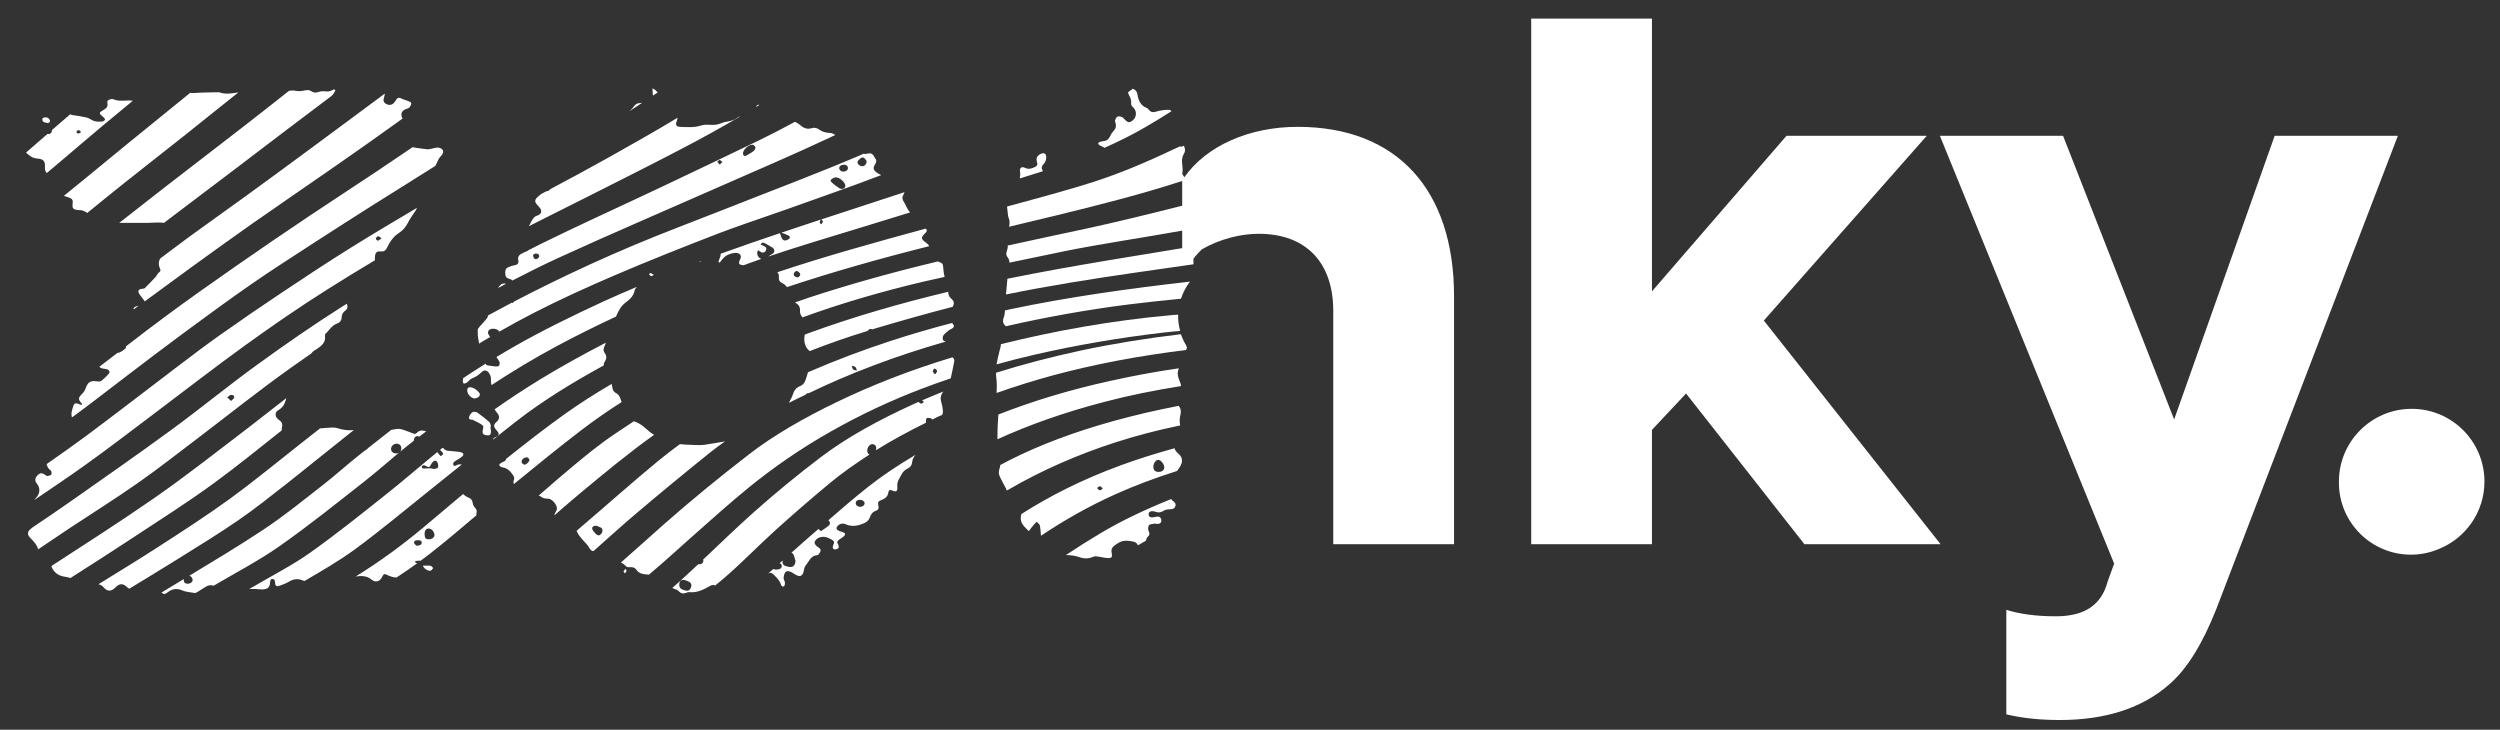 <svg width="764" height="223" viewBox="0 0 764 223" fill="none" xmlns="http://www.w3.org/2000/svg">
<rect x="0" y="0" width="764" height="223" fill="#333333" stroke="none"/>
<path d="M304.545 120.094C310.234 118.079 315.997 116.279 321.821 114.699C334.505 111.29 348.069 108.724 362.409 106.976C362.761 106.584 362.84 106.147 362.49 105.562C361.831 104.481 361.293 103.33 360.886 102.131C350.465 103.369 340.316 104.992 330.503 107.085C321.225 109.073 312.531 111.358 304.377 113.924C304.388 114.276 304.377 114.632 304.423 114.994C304.657 116.704 304.668 118.378 304.545 120.094ZM355.819 101.606C357.423 101.414 359.037 101.291 360.652 101.133C360.194 99.489 359.98 97.815 360.035 96.156C359.465 96.202 358.879 96.237 358.297 96.281C339.544 97.948 322.259 101.123 305.884 105.174V105.281C305.827 105.953 305.613 106.619 305.445 107.267C305.131 108.626 304.762 109.984 304.545 111.349C308.261 110.326 312.029 109.342 315.955 108.443C328.619 105.516 341.807 103.231 355.819 101.606M285.919 114.276C285.814 114.288 285.708 114.295 285.603 114.296C285.41 114.005 285.063 113.7 285.063 113.401C285.053 113.13 285.421 112.851 285.624 112.57C285.884 112.829 286.321 113.032 286.367 113.323C286.412 113.604 286.087 113.96 285.919 114.276M291.591 110.518C291.739 109.903 291.514 109.521 291.067 109.196C278.021 113.155 266.367 117.726 255.822 122.817C245.494 127.795 236.248 133.133 228.793 138.92C219.573 146.036 210.769 153.272 202.479 160.582C198.203 164.359 194.063 168.15 189.745 171.903C190.265 172.127 190.758 172.453 191.252 172.992C191.45 173.215 191.889 173.374 192.19 173.339C193.046 173.262 193.92 173.328 194.415 174.044C195.335 175.404 196.679 175.491 198.07 175.592C198.172 175.607 198.248 175.592 198.34 175.592C202.816 171.836 206.976 168.003 211.273 164.191C217.049 159.1 222.699 153.965 228.871 148.942C236.231 142.966 244.472 137.181 254.106 131.743C263.058 126.68 272.384 122.309 282.003 118.669C284.773 117.615 287.63 116.607 290.538 115.62C290.951 113.935 291.246 112.224 291.592 110.518" fill="white"/>
<path d="M211.111 179.664C210.775 180.392 210.286 180.683 209.452 180.463C208.051 180.101 207.614 179.71 207.579 178.701C207.568 177.586 208.22 177.041 209.295 177.287C209.732 177.402 210.181 177.567 210.577 177.791C211.304 178.219 211.463 178.865 211.111 179.664M281.775 122.359C281.933 122.45 282.081 122.573 282.238 122.652C282.228 122.761 282.228 122.863 282.228 122.977C281.954 123.11 281.642 123.416 281.428 123.344C281.169 123.268 280.946 123.042 280.721 122.82C280.374 122.988 280.003 123.135 279.658 123.278C268.563 128.303 258.77 133.704 250.919 139.647C243.817 145.03 236.929 150.69 230.271 156.612C224.908 161.387 219.951 166.221 214.86 171.031C214.895 171.153 214.96 171.275 214.939 171.413C214.915 172.05 214.397 172.464 213.616 172.451C213.535 172.451 213.469 172.436 213.399 172.421C211.62 174.101 209.823 175.775 207.981 177.444C207.155 178.182 206.315 178.935 205.459 179.664C205.785 179.832 206.112 180.015 206.483 180.111C206.885 180.214 207.253 180.504 207.557 180.794C208.138 181.39 208.78 181.49 209.544 181.211C209.91 181.074 210.338 180.931 210.71 180.962C213.041 181.191 215.017 180.198 216.922 179.092C217.506 178.743 217.955 178.665 218.55 178.924C219.222 178.365 219.951 177.805 220.602 177.255C226.448 172.299 231.304 167.164 236.855 162.14C242.336 157.189 247.92 152.352 253.602 147.633C257.248 144.625 261.317 141.745 265.67 138.93C265.477 138.811 265.316 138.645 265.204 138.447C265.092 138.249 265.031 138.027 265.028 137.799C264.998 136.756 265.768 135.724 266.592 135.724C267.284 135.724 267.757 136.182 267.779 136.837C267.779 137.092 267.747 137.338 267.687 137.596C272.377 134.67 277.524 131.868 283.022 129.165C283.008 129.122 282.976 129.087 282.976 129.052C282.976 128.627 282.93 128.058 283.176 127.83C283.404 127.619 283.995 127.708 284.413 127.809C284.602 127.839 284.749 128.068 284.917 128.212C285.513 127.931 286.058 127.631 286.654 127.34C287.082 127.147 287.53 126.965 287.956 126.779C288.091 126.394 288.181 126.002 288.146 125.579C288.091 124.581 287.855 123.581 287.585 122.606C287.294 121.473 287.585 120.541 288.257 119.655C286.084 120.527 283.924 121.429 281.775 122.359M307.392 99.709C319.895 96.843 332.534 94.602 345.261 92.995C350.419 92.344 355.668 91.816 360.907 91.29C361.512 89.463 362.39 87.701 363.642 86.066C344.746 88.205 326.226 90.821 308.777 94.498C308.211 94.62 307.673 94.742 307.113 94.867C307.082 95.539 307.032 96.202 306.812 96.796C306.364 97.962 306.364 98.812 307.362 99.663C307.383 99.678 307.383 99.698 307.392 99.709M183.782 163.078C183.331 163.698 182.749 163.785 182.165 163.224C181.752 162.833 181.349 162.395 181.08 161.902C180.732 161.194 181.166 160.649 182.211 160.658C182.547 160.791 183.141 160.959 183.659 161.239C184.231 161.575 184.252 162.451 183.782 163.078M210.78 135.924C209.791 135.878 208.772 135.878 207.785 135.731C205.505 137.378 203.279 139.099 201.111 140.891C192.989 147.559 185.453 154.358 177.534 161.072C177.097 161.463 176.635 161.856 176.186 162.238C176.278 162.409 176.378 162.543 176.467 162.752C176.712 163.337 177.142 163.866 177.555 164.365C178.207 165.164 178.935 165.896 179.598 166.666C179.858 166.98 180 167.373 180.249 167.698C180.707 168.269 180.978 168.462 181.401 168.385C185.711 164.573 189.894 160.747 194.358 156.97C201.927 150.551 209.584 144.237 217.327 138.03C218.641 136.976 220.087 135.944 221.514 134.926C221.482 134.926 221.458 134.9 221.422 134.916C219.381 135.252 217.327 135.633 215.275 135.934C214.568 136.035 213.839 136.014 213.121 136.014C212.348 136.003 211.564 135.959 210.78 135.922M260.77 112.927C260.536 112.759 260.466 112.331 260.308 112.032C260.4 111.956 260.492 111.873 260.568 111.788C260.859 111.919 261.241 111.976 261.428 112.189C261.667 112.48 261.745 112.881 261.891 113.233C261.52 113.141 261.062 113.141 260.77 112.927M290.965 98.701C284.631 100.34 278.35 102.177 272.131 104.207C263.568 106.998 255.142 110.191 246.882 113.778V113.891C246.703 114.618 246.433 115.33 246.199 116.046C245.919 116.953 245.372 117.661 244.483 118.007C243.271 118.49 242.629 119.411 242.273 120.608C242.105 121.102 241.913 121.606 241.632 122.032C241.412 122.379 241.289 122.761 241.143 123.118C241.534 122.919 241.902 122.706 242.298 122.502C243.529 121.864 244.876 121.27 246.133 120.654C246.356 120.349 246.647 120.15 246.961 120.14C247.029 120.129 247.074 120.159 247.14 120.17C259.447 114.206 273.307 108.892 289.046 104.386C288.709 104.305 288.384 104.193 288.24 103.98C288.002 103.659 288.048 102.86 288.303 102.498C288.752 101.863 289.449 101.379 290.065 100.874C290.314 100.661 290.636 100.595 290.905 100.427C291.669 99.944 291.704 99.566 291.108 98.89C291.046 98.823 291.021 98.768 290.965 98.701M353.784 144.199C352.832 144.123 352.363 143.451 352.485 142.362C352.629 141.286 353.371 140.446 354.099 140.544C354.884 140.656 355.902 142.081 355.805 142.934C355.703 143.81 354.904 144.311 353.784 144.199ZM336.155 149.828C335.896 149.838 335.622 149.507 335.356 149.324C335.356 149.201 335.378 149.085 335.378 148.972C335.683 148.841 336.019 148.54 336.253 148.616C336.543 148.693 336.747 149.079 336.982 149.334C336.715 149.517 336.446 149.828 336.155 149.828M360.504 142.798C360.748 142.381 360.998 141.937 361.13 141.489C361.447 140.194 360.897 139.256 359.908 138.436C359.349 137.978 359.08 137.495 358.945 136.978C353.28 138.549 347.817 140.254 342.634 142.148C330.601 146.554 320.732 151.621 312.124 157.095C312.117 157.125 312.124 157.171 312.117 157.206C311.71 158.607 312.037 159.763 312.922 160.791C313.385 161.341 313.911 161.815 314.415 162.308C314.866 161.712 315.29 161.117 315.763 160.558C316.083 160.154 316.47 159.809 316.828 159.447C317.164 159.853 317.725 160.211 317.806 160.648C317.98 161.656 318.039 162.699 318.116 163.733C324.914 159.178 332.415 154.827 341.233 150.881C346.92 148.34 353.125 146.026 359.728 143.918C359.988 143.547 360.27 143.18 360.504 142.798M307.464 149.365C307.54 149.548 307.62 149.727 307.698 149.915C313.064 146.772 318.612 143.949 324.312 141.462C334.863 136.834 346.879 132.84 360.652 130.014C360.441 128.922 360.472 127.796 360.744 126.716C360.988 125.663 360.886 124.823 360.194 124.028C353.463 125.313 346.787 126.869 340.182 128.691C328.268 132 317.793 135.959 308.777 140.488C307.719 141.013 306.711 141.572 305.681 142.113C305.635 142.438 305.604 142.75 305.491 143.09C305.274 143.741 305.14 144.602 305.365 145.207C305.945 146.643 306.779 147.979 307.463 149.366M262.875 154.894C262.122 154.883 261.474 154.358 261.516 153.718C261.577 152.939 262.173 152.765 262.788 152.756C263.558 152.71 264.234 153.244 264.225 153.829C264.225 154.399 263.594 154.894 262.875 154.894M253.139 159C253.171 159.03 253.196 159.03 253.231 159.052C253.724 159.458 253.792 160.151 253.364 160.533C252.656 161.194 251.794 161.688 250.873 162.329C250.569 162.059 250.314 161.856 250.103 161.657C248.563 163.011 247.018 164.356 245.467 165.703L241.881 168.896C242.084 169.033 242.315 169.145 242.452 169.403C242.767 170.041 242.9 170.747 243.109 171.434C242.987 172.911 242.238 173.562 240.837 173.18C240.15 172.992 239.254 172.911 239.156 171.934C239.132 171.724 239.156 171.521 239.162 171.318C238.842 171.598 238.525 171.889 238.211 172.179C238.582 172.228 238.883 172.396 238.918 172.957C238.939 173.675 238.249 174.077 237.145 174.077C236.82 174.077 236.54 174.011 236.33 173.863C235.766 174.367 235.206 174.886 234.624 175.385C235.216 174.897 235.766 174.952 236.31 175.502C237.205 176.401 238.189 177.228 238.596 178.504C238.728 178.943 239.086 179.471 239.59 179.157C239.853 179.002 239.896 178.362 239.861 177.959C239.826 177.542 239.457 177.13 239.479 176.734C239.525 176.108 239.612 175.358 239.997 174.895C240.444 174.345 241.215 174.524 241.846 174.86C242.38 175.141 242.875 175.502 243.415 175.77C244.515 176.342 245.233 175.97 245.548 174.784C245.716 174.077 245.817 173.272 246.24 172.764C247.253 171.567 247.757 169.76 249.774 169.649C250.027 169.638 250.294 169.277 250.464 169.022C251.024 168.08 250.839 167.755 249.921 167.159C249.463 166.858 248.916 166.273 248.923 165.826C248.939 165.364 249.463 164.747 249.947 164.478C251.322 163.709 252.694 164.075 253.984 164.804C255.003 165.378 255.069 165.592 254.621 166.624C254.383 167.159 254.418 167.709 254.957 167.877C255.318 167.988 255.899 167.779 256.204 167.5C256.389 167.351 256.337 166.711 256.143 166.43C255.651 165.657 255.923 165.221 256.595 164.804C257.066 164.513 257.549 164.213 257.94 163.831C258.444 163.347 258.333 162.91 257.66 162.665C257.187 162.471 256.641 162.384 256.19 162.135C255.507 161.779 255.486 161.194 256.036 160.655C256.739 159.994 257.615 159.837 258.455 160.217C260.553 161.149 262.515 160.623 264.402 159.728C265.019 159.447 265.609 158.751 265.828 158.109C266.171 157.116 266.679 156.426 267.666 156.093C268.395 155.845 268.619 155.341 268.44 154.591C268.202 153.524 268.338 153.192 269.379 152.797C270.517 152.369 271.298 151.746 271.48 150.497C271.582 149.757 271.984 149.569 272.713 149.916C273.935 150.466 274.351 150.084 274.215 148.725C274.174 148.21 274.215 147.64 274.394 147.147C274.646 146.475 275.063 145.869 275.381 145.218C275.812 144.353 276.375 143.671 277.265 143.248C278.039 142.896 278.614 142.291 278.712 141.415C278.826 140.463 279.159 139.666 279.815 138.983C274.407 142.168 269.449 145.476 265.1 148.942C260.946 152.256 257.009 155.621 253.139 159M360.235 112.55C353.242 113.566 346.29 114.845 339.393 116.384C326.665 119.176 315.326 122.663 305.105 126.675C305.085 127.112 305.05 127.54 305.025 127.977C304.851 130.049 304.827 132.149 304.816 134.244C314.485 129.814 325.398 125.968 337.709 122.761C345.071 120.831 352.878 119.263 360.964 117.975C360.872 117.463 360.722 116.962 360.515 116.484C360.01 115.33 359.699 114.239 360.102 113.008L360.235 112.55M193.727 128.727C191.932 129.927 190.127 131.106 188.341 132.304C183.421 135.577 179.222 139.029 175.052 142.498C171.483 145.456 168.051 148.462 164.613 151.453C164.776 151.521 164.969 151.546 165.102 151.645C165.82 152.241 166.619 152.397 167.525 152.397C168.723 152.397 170.328 154.358 170.195 155.543C170.172 155.747 170.104 155.944 169.996 156.119C169.588 156.837 169.376 157.173 169.466 157.452C172.18 155.085 174.905 152.719 177.734 150.367C184.833 144.479 191.932 138.574 199.885 132.878C198.942 132.359 198.113 131.641 197.314 130.914C196.229 129.927 195.087 129.174 193.727 128.727M245.919 102.264C245.652 103.77 245.76 105.258 246.725 106.602C246.917 106.862 247.198 107.076 247.467 107.288C253.052 105.093 258.942 103.027 265.155 101.123C265.394 100.772 265.736 100.493 266.21 100.517C266.347 100.517 266.413 100.627 266.535 100.671C266.725 100.616 266.917 100.538 267.12 100.483C274.957 98.151 282.92 95.875 291.143 93.764C291.694 92.669 291.626 92.084 290.629 91.189C289.941 90.594 289.767 89.943 289.796 89.158C274.711 92.781 260.501 96.929 247.4 101.704C246.896 101.887 246.433 102.086 245.918 102.264M352.005 156.217C352.407 156.195 352.867 156.287 353.258 156.43C354.079 156.742 354.765 156.609 355.514 156.13C355.998 155.803 356.67 155.656 357.286 155.645C358.061 155.621 358.788 155.645 359.139 154.805C359.528 153.909 358.926 153.447 358.319 152.976C358.14 152.832 358.053 152.659 357.912 152.517C349.952 155.702 342.773 159.122 336.467 162.864C332.833 165.027 329.255 167.282 325.736 169.627C327.126 169.638 328.517 169.785 329.897 170.278C331.322 170.793 332.769 170.768 334.215 170.11C334.597 169.907 335.167 170.041 335.651 170.096C336.592 170.223 337.511 170.499 338.456 170.534C339.755 170.6 340 170.269 339.72 168.998C339.5 168.045 339.79 167.307 340.55 166.736C341.092 166.33 341.639 165.937 342.26 165.657C343.624 165.021 345.074 165.221 346.497 165.557C347.169 165.703 347.495 166.152 347.754 166.644C348.573 166.175 349.368 165.703 350.199 165.241C350.289 164.817 350.422 164.313 350.716 164.075C351.42 163.495 351.374 163.011 351.006 162.238C350.78 161.779 350.838 160.956 351.105 160.542C351.365 160.186 352.103 160.141 352.633 160.043C352.969 159.982 353.315 160.095 353.654 160.105C354.348 160.13 354.887 159.872 354.898 159.087C354.908 158.247 354.372 157.773 353.532 157.88C353.07 157.921 352.621 158.089 352.172 158.124C351.533 158.181 351.053 157.88 351.018 157.214C350.972 156.585 351.42 156.241 352.005 156.217ZM160.214 142C159.899 141.934 159.474 141.552 159.408 141.236C159.282 140.474 160.056 139.76 161.146 139.76C161.268 139.886 161.685 140.116 161.783 140.446C161.951 140.935 160.785 142.111 160.214 142ZM188.289 120.14C187.456 119.701 187.154 119.009 187.078 118.088C187.053 117.844 186.977 117.58 186.909 117.335C181.783 120.332 176.982 123.411 172.54 126.576C166.28 131.057 160.428 135.636 154.673 140.229C154.695 140.703 154.291 140.947 153.228 141.409H153.212C153.038 141.554 152.86 141.696 152.678 141.832C152.545 142.07 152.551 142.294 152.846 142.508C153.06 142.655 153.315 142.798 153.553 142.829C155.035 143.043 155.937 143.964 156.736 145.14C157.083 145.679 157.297 146.107 157.042 146.722C156.96 146.912 156.92 147.117 156.923 147.323C156.927 147.53 156.974 147.733 157.061 147.92C163.86 142.36 170.645 136.802 177.822 131.326C181.754 128.336 185.811 125.512 189.981 122.863C189.872 122.619 189.761 122.383 189.69 122.124C189.466 121.268 189.084 120.566 188.289 120.138M242.946 92.423C242.992 92.455 243.033 92.491 243.092 92.523C244.076 93.076 244.559 93.824 244.48 94.991C244.426 95.764 244.752 96.427 245.244 96.999C256.495 92.872 268.775 89.263 281.832 86.155C284.066 85.629 286.399 85.147 288.664 84.627C288.427 83.726 288.317 82.779 288.259 81.842C288.17 80.673 288.048 80.372 286.903 80.036C286.801 80.001 286.735 79.934 286.636 79.888C272.869 83.183 259.702 86.851 247.232 90.943C245.776 91.426 244.381 91.927 242.946 92.425M131.008 164.804C130.086 164.828 129.764 164.4 129.75 163.169C129.75 162.105 130.198 161.53 130.992 161.52C131.879 161.498 132.789 162.543 132.768 163.53C132.743 164.257 132.004 164.804 131.008 164.804M127.348 166.809C127.145 166.589 126.584 166.275 126.541 165.903C126.462 165.186 127.159 165.072 127.722 165.097C128.222 165.108 128.888 165.132 128.874 165.826C128.874 166.554 128.237 166.687 127.346 166.809M129.043 161.474C122.973 166.53 116.302 171.475 108.709 176.174C110.421 175.929 112.106 175.903 113.645 177.192C114.699 178.081 116.074 177.712 116.679 176.478C117.3 175.253 117.363 175.253 118.599 175.824C119.454 176.23 120.29 176.453 121.135 176.51C123.292 175.107 125.413 173.649 127.495 172.137C127.284 172.045 127.082 171.969 126.888 171.877C126.913 171.732 126.934 171.587 126.945 171.451C127.316 171.41 127.709 171.364 128.08 171.339C128.213 171.329 128.381 171.353 128.528 171.364C129.425 170.692 130.352 170.041 131.209 169.358C136.221 165.433 140.921 161.439 145.631 157.449C145.582 157.34 145.556 157.223 145.554 157.103C145.553 156.984 145.576 156.866 145.621 156.756C145.844 156.049 145.575 155.645 145.137 155.137C144.822 154.781 144.532 154.277 144.48 153.816C144.373 152.876 143.936 152.307 143.085 152.013C142.458 151.789 141.965 151.407 141.517 150.982C137.352 154.48 133.237 157.978 129.043 161.475M132.488 143.324C132.264 143.267 132.005 143.145 131.724 143.134C131.263 143.104 130.807 143.145 130.344 143.145C129.949 143.156 129.547 143.226 129.189 143.134C129.021 143.093 128.829 142.707 128.874 142.539C128.92 142.381 129.246 142.207 129.47 142.194C129.729 142.194 130.054 142.281 130.265 142.453C130.951 142.966 131.353 142.763 131.658 142.035C131.7 141.902 131.791 141.78 131.868 141.664C132.253 141.184 132.719 140.523 133.329 140.894C133.711 141.115 133.935 141.902 133.92 142.436C133.911 143.215 133.156 143.251 132.488 143.322M134.505 137.45C134.586 137.663 134.841 137.831 135.009 138.03C135.181 138.259 135.514 138.59 135.448 138.696C135.291 138.986 134.964 139.2 134.699 139.435C134.516 139.246 134.348 139.043 134.18 138.853C133.99 138.626 133.822 138.371 133.64 138.157C128.573 142.281 123.782 146.464 118.623 150.567C110.873 156.734 103.201 162.923 94.757 168.92C89.539 172.635 82.966 176.019 76.942 179.551C76.683 179.71 76.427 179.856 76.159 180.009C76.841 180 77.538 179.989 78.221 180C78.863 180.01 79.479 180.152 80.119 180.137C81.911 180.067 82.515 179.409 82.549 177.754C82.549 177.444 82.911 176.895 83.079 176.895C83.629 176.884 84.066 177.252 84.057 177.881C84.057 179.002 84.393 179.36 85.478 178.989C86.454 178.656 87.441 178.271 88.327 177.736C89.775 176.884 91.189 176.748 92.702 177.455C92.824 177.51 92.936 177.501 93.06 177.542C98.389 174.442 103.725 171.332 108.237 168.039C116.323 162.128 123.548 156.018 131.105 149.996C134.449 147.329 137.769 144.647 141.098 141.98C140.529 141.832 139.959 141.877 139.328 142.27C139.149 142.381 138.69 142.392 138.655 142.33C138.533 142.07 138.417 141.664 138.533 141.465C138.69 141.16 139.059 140.946 139.352 140.747C139.933 140.365 140.574 140.06 141.1 139.612C141.887 138.94 141.772 138.436 140.764 138.189C139.867 137.989 138.926 137.967 138.004 137.856C137.129 137.764 136.201 137.897 135.559 137.022C135.514 136.945 135.391 136.9 135.258 136.854C135.023 137.068 134.744 137.26 134.505 137.45M243.337 82.831C243.832 82.7 244.697 83.564 244.539 84.047C244.448 84.38 244.055 84.618 243.898 84.8C242.976 84.67 242.472 84.362 242.574 83.651C242.62 83.34 243.011 82.903 243.338 82.833M238.018 84.643C237.931 85.665 238.281 86.231 239.254 86.624C239.748 86.83 240.119 87.281 240.492 87.737C254.198 83.183 268.674 79.069 283.737 75.289C283.817 75.268 283.895 75.254 283.976 75.233C283.764 74.837 283.465 74.496 283.1 74.235C281.349 72.998 281.341 72.607 282.865 71.141C283.334 70.682 283.358 70.265 282.911 69.862C267.386 74.078 251.999 78.373 237.517 83.204C237.883 83.487 238.078 83.942 238.018 84.64M151.263 133.659C150.87 133.842 150.723 134.095 150.667 134.376C153.112 132.437 155.535 130.486 158.026 128.557C165.673 122.628 174.692 117.034 184.497 111.675C184.497 111.323 184.553 110.957 184.711 110.719C185.368 109.721 185.54 108.846 184.776 107.847C184.307 107.231 184.37 106.54 184.711 105.874C184.9 105.496 185.001 105.104 185.148 104.719C178.015 108.423 171.151 112.209 164.787 116.113C160.152 118.964 155.604 121.955 151.151 125.082C151.374 125.498 151.675 125.892 152.016 126.293C152.765 127.147 152.586 128.18 151.889 128.792C150.765 129.77 150.737 130.32 151.7 131.429C152.73 132.615 152.673 133.043 151.263 133.659M213.714 79.955C213.836 79.986 213.973 80.021 214.065 79.986C214.141 79.966 214.198 79.864 214.253 79.752C214.074 79.809 213.895 79.885 213.714 79.955M51.448 180.854C52.757 179.899 54.117 179.754 55.685 180.423C56.852 180.921 58.211 180.994 59.479 181.211C59.723 181.252 60.038 181.084 60.284 180.938C61.108 180.457 61.916 179.951 62.708 179.419C63.608 178.808 64.448 178.697 65.275 179.002C72.065 175.03 79.355 171.161 85.31 166.991C94.597 160.466 102.943 153.727 111.466 147.045C115.153 144.143 118.509 141.17 122.031 138.244C121.774 138.452 121.455 138.566 121.124 138.569C120.168 138.569 119.528 138.051 119.509 137.236C119.485 136.36 120.258 135.607 121.19 135.598C122.076 135.583 122.662 136.168 122.648 137.065C122.648 137.485 122.48 137.786 122.29 138.042C123.649 136.901 125.033 135.792 126.443 134.715C126.451 134.369 126.541 133.995 126.801 133.631C126.958 133.41 127.449 133.203 127.677 133.277C127.82 133.326 127.961 133.399 128.1 133.455C128.818 132.909 129.536 132.36 130.257 131.816C130.097 131.786 129.949 131.732 129.781 131.694C128.856 131.432 128.029 131.572 127.327 132.325C127.169 132.493 126.812 132.65 126.608 132.588C125.621 132.255 124.679 131.832 123.705 131.505C123.03 131.291 122.322 131.012 121.639 131.054C120.932 131.103 120.238 131.236 119.541 131.393C117.142 133.266 114.751 135.136 112.372 137.013C112.366 137.019 112.372 137.019 112.372 137.033C112.271 137.292 111.935 137.491 111.602 137.613C111.082 138.03 110.558 138.438 110.033 138.85C106.17 141.864 102.821 144.993 98.939 148.007C92.892 152.708 87.105 157.484 80.282 161.999C73.15 166.722 65.511 171.329 57.885 175.929C58.444 176.128 58.883 176.67 58.872 177.252C58.848 177.9 58.165 178.41 57.279 178.393C56.56 178.382 56.148 177.973 56.148 177.263C56.158 177.147 56.189 177.049 56.21 176.937C54.606 177.91 52.982 178.886 51.377 179.856C50.716 180.276 50.022 180.679 49.336 181.095C50.17 181.736 50.349 181.648 51.448 180.851M276.407 58.73C267.88 61.535 259.324 64.304 250.832 67.108C250.923 67.098 251.011 67.098 251.111 67.098C251.228 67.307 251.518 67.556 251.472 67.734C251.38 68.035 251.122 68.304 250.934 68.585C250.791 68.374 250.528 68.158 250.517 67.948C250.517 67.667 250.71 67.388 250.818 67.108C248.766 67.78 246.695 68.437 244.665 69.138C242.71 69.786 240.761 70.447 238.799 71.109C239.569 71.379 240.231 71.602 240.816 71.907C241.604 72.295 241.555 72.81 240.791 73.206C239.829 73.731 239.248 73.563 238.809 72.555C238.652 72.173 238.53 71.761 238.346 71.252C232.236 73.317 226.168 75.394 220.246 77.533C220.246 77.904 220.211 78.275 220.053 78.611C219.818 79.059 219.709 79.563 219.538 80.056C219.674 80.123 219.818 80.189 219.966 80.256C220.157 80.001 220.322 79.722 220.536 79.497C220.953 79.039 221.325 78.519 221.838 78.205C222.409 77.838 223.082 77.603 223.757 77.421C224.248 77.287 224.787 77.243 225.281 77.33C226.324 77.522 226.65 78.216 226.213 79.205C226.153 79.34 226.09 79.462 226.02 79.598C225.653 80.438 225.863 80.942 226.773 80.972C226.931 80.985 227.053 81.044 227.21 81.064C228.826 80.484 230.439 79.888 232.079 79.318C232.262 79.248 232.461 79.196 232.65 79.126C232.479 79.059 232.316 78.971 232.166 78.866C231.402 78.261 231.192 77.33 231.64 76.454C232.312 76.861 232.989 77.568 233.784 76.951C234.096 76.728 234.288 75.874 234.109 75.66C233.749 75.248 233.101 75.08 232.447 74.739C232.558 74.606 232.707 74.25 232.943 74.179C233.199 74.092 233.559 74.214 233.814 74.362C234.4 74.652 234.936 75.034 235.495 75.335C236.082 75.614 236.621 75.93 236.635 76.636C236.635 77.33 236.091 77.592 235.556 77.873C235.292 78.023 235.043 78.198 234.814 78.397C244.339 75.167 254.445 72.208 264.339 69.16C268.913 67.734 273.51 66.334 278.11 64.93C277.911 64.629 277.703 64.335 277.483 64.049C276.988 63.316 276.708 62.43 276.215 61.692C275.689 60.895 275.608 60.247 276.148 59.392C276.259 59.224 276.337 58.964 276.407 58.73M335.998 44.367C336.41 44.623 336.869 44.791 337.307 45.025C337.384 45.071 337.465 45.117 337.532 45.173C342.032 43.166 346.291 41.039 350.127 38.795C352.79 37.246 355.42 35.642 358.015 33.984C357.831 33.69 357.5 33.536 356.991 33.557C355.781 33.593 354.526 33.725 353.382 34.097C352.485 34.387 351.843 34.367 351.227 33.704C350.994 33.47 350.78 33.131 350.499 33.008C348.489 32.27 347.877 30.655 347.586 28.737C347.47 27.953 346.945 27.39 346.202 27.124C345.719 27.48 345.239 27.827 344.732 28.187V28.212C344.801 28.59 344.96 28.983 345.148 29.319C345.56 30.037 345.779 30.755 345.667 31.604C345.632 31.945 345.876 32.449 346.156 32.682C347.455 33.725 347.481 35.731 346.156 36.799C345.239 37.527 344.801 37.538 343.94 36.764C343.58 36.463 343.345 36 342.949 35.812C342.521 35.609 341.916 35.465 341.528 35.623C341.176 35.755 340.943 36.316 340.774 36.73C340.687 36.958 340.81 37.283 340.886 37.538C341.211 38.561 340.978 39.375 340.214 40.139C339.832 40.541 339.496 41.06 339.272 41.575C338.875 42.461 338.284 43.03 337.286 43.125C336.884 43.166 336.491 43.247 336.106 43.38C335.5 43.615 335.437 44.006 335.998 44.367M318.725 52.317C318.68 52.241 318.625 52.149 318.579 52.062C318.243 51.375 318.262 50.785 318.848 50.221C319.5 49.583 319.78 48.775 319.723 47.875C319.657 46.948 319.026 46.588 318.186 46.973C316.928 47.518 316.516 48.306 316.928 49.626C317.167 50.379 316.909 50.739 316.302 51.019C315.324 51.488 314.397 51.859 313.252 51.298C312.239 50.785 311.522 51.309 311.715 52.395C311.837 53.148 311.784 53.844 311.639 54.536C313.984 53.799 316.378 53.07 318.725 52.317M142.683 116.908C143.218 116.52 143.624 115.864 144.209 115.655C145.351 115.23 146.269 114.601 147.143 113.75C148.02 112.907 148.874 113.084 149.522 114.128C149.791 114.555 150.019 115.09 150.019 115.574C149.994 116.292 150.03 116.999 150.205 117.685C156.533 113.546 163.193 109.475 170.467 105.608C176.313 102.492 182.244 99.538 188.254 96.751C188.254 96.737 188.269 96.726 188.269 96.715C188.962 95.092 189.701 93.544 191.225 92.423C192.439 91.534 193.591 90.507 193.92 88.843C194.009 88.42 194.288 88.038 194.603 87.667C191.182 89.123 187.75 90.594 184.475 92.097C174.747 96.593 165.305 101.215 156.793 106.103C155.066 107.085 153.396 108.096 151.71 109.106C152.047 109.588 152.404 110.071 152.643 110.607C152.78 110.922 152.699 111.493 152.474 111.772C152.317 112 151.767 112.011 151.405 111.989C150.636 111.93 149.883 111.74 149.108 111.675C148.635 111.629 148.466 111.439 148.447 111.114C146.093 112.585 143.779 114.073 141.526 115.574C141.48 115.854 141.439 116.159 141.424 116.46C141.415 116.72 141.615 116.999 141.719 117.279C142.041 117.167 142.423 117.1 142.681 116.908M254.743 54.359C254.968 54.225 255.294 54.246 255.462 54.211C256.663 54.211 258.343 55.738 258.354 56.823C258.369 57.118 258.029 57.556 257.738 57.652C257.356 57.777 256.941 57.746 256.582 57.565C255.844 57.127 255.161 56.592 254.488 56.032C254.207 55.793 253.77 55.356 253.836 55.146C253.949 54.817 254.383 54.561 254.743 54.359ZM257.83 50.336C258.481 50.354 259.062 50.512 259.118 51.309C259.167 51.94 258.547 52.439 257.763 52.45C257.029 52.45 256.459 51.956 256.459 51.355C256.47 50.785 257.031 50.336 257.828 50.336M263.786 48.136C264.269 48.312 264.616 48.919 264.83 49.157C264.84 50.231 264.258 50.785 263.481 50.791C262.778 50.802 262.035 50.165 262.044 49.574C262.07 49.065 263.247 47.946 263.786 48.138M146.395 105.003C147.541 104.316 148.65 103.659 149.802 102.975C149.715 102.828 149.623 102.671 149.49 102.503C148.706 101.547 149.292 100.528 150.509 100.462C150.881 100.441 151.263 100.497 151.623 100.609C152.149 100.787 152.464 101.047 152.54 101.372C156.059 99.356 159.622 97.419 163.228 95.564C171.081 91.55 179.517 87.692 188.208 83.981C198.382 79.619 208.972 75.428 219.682 71.289C220.97 70.794 222.284 70.314 223.607 69.842C223.627 69.82 223.651 69.8 223.678 69.786C223.688 69.786 223.688 69.796 223.698 69.807C229.316 67.767 235.196 65.836 240.848 63.811C250.37 60.389 260.07 57.05 269.314 53.508C268.932 53.305 268.538 53.168 268.181 52.913C266.871 51.981 266.625 51.422 267.498 50.073C267.855 49.514 267.915 49.013 267.528 48.469C267.308 48.159 267.137 47.833 266.928 47.518C266.556 46.938 266.041 46.745 265.365 46.902C264.601 47.081 264.258 47.13 263.989 46.948C263.505 47.157 263.042 47.361 262.561 47.578C249.463 53.157 235.451 58.395 221.824 63.797C212.212 67.588 202.318 71.277 193.031 75.211C184.592 78.783 176.255 82.589 168.029 86.627C164.333 88.441 160.658 90.298 157.006 92.2C156.915 92.333 156.838 92.48 156.75 92.613C156.631 92.582 156.514 92.545 156.4 92.501C153.92 93.804 151.529 95.116 149.119 96.415C149.098 96.685 149.039 96.94 148.916 97.122C148.233 98.075 147.357 98.893 146.593 99.801C146.329 100.112 145.977 100.528 145.977 100.9C145.977 101.954 146.023 103.039 146.259 104.061C146.329 104.386 146.373 104.702 146.396 105.002M35.22 179.561C36.508 178.249 37.577 178.179 38.855 179.47C39.069 179.684 39.314 179.775 39.548 179.897C44.51 176.895 49.454 173.864 54.38 170.803C60.623 166.915 66.951 163.032 72.762 159.032C77.987 155.432 82.64 151.711 87.365 148.007C93.41 143.267 99.23 138.458 105.253 133.715C106.216 132.962 107.186 132.192 108.135 131.429C106.433 131.618 104.727 131.383 102.998 130.822C102.046 130.518 100.904 130.731 99.85 130.756C99.23 130.767 98.606 130.889 97.965 130.914H97.807C96.001 132.325 94.218 133.749 92.401 135.16C85.109 140.877 78.145 146.667 70.439 152.293C63.608 157.284 56.126 162.114 48.647 166.947C42.619 170.86 36.316 174.683 30.092 178.54C30.677 178.688 31.214 178.952 31.721 179.537C32.827 180.835 34.018 180.774 35.22 179.563M163.656 77.476C164.237 77.43 164.822 77.712 164.787 78.352C164.776 78.652 164.272 79.115 163.936 79.178C163.274 79.3 162.995 78.785 162.868 77.925C163.071 77.812 163.351 77.498 163.656 77.476ZM219.917 48.899C220.14 48.873 220.389 49.222 220.781 49.514C220.389 49.881 220.176 50.098 219.937 50.309C219.682 50.027 219.457 49.748 219.208 49.468C219.447 49.265 219.658 48.919 219.916 48.897M229.999 44.22C230.17 44.342 230.74 44.556 230.832 44.914C230.933 45.253 230.664 45.87 230.349 46.114C229.655 46.688 228.847 47.101 228.062 47.55C227.554 47.84 227.084 47.55 227.053 46.954C227.007 45.859 228.566 44.231 229.999 44.22M155.391 85.142C155.839 85.258 156.354 85.391 156.568 85.738C161.213 83.329 165.942 80.963 170.933 78.677C186.63 71.487 202.949 64.528 218.973 57.449C230.558 52.338 242.393 47.315 253.567 42.057C254.152 41.802 254.687 41.508 255.258 41.239C254.743 40.903 254.117 40.622 253.532 40.612C252.366 40.567 251.322 40.307 250.369 39.605C249.683 39.11 248.932 38.896 248.08 39.166C246.567 39.67 245.424 39.044 244.301 38.042C243.919 37.709 243.436 37.457 242.946 37.226C239.343 39.188 235.697 41.067 232.008 42.862C221.979 47.708 211.93 52.512 201.861 57.275C189.62 63.068 177.037 68.743 165.093 74.631C163.876 75.233 162.71 75.85 161.513 76.454C161.288 76.661 161.02 76.814 160.729 76.902C160.545 76.978 160.371 77.05 160.189 77.116C159.829 77.308 159.486 77.476 159.124 77.666C158.463 78.118 158.172 78.652 158.395 79.676C158.574 80.449 158.181 80.898 157.352 81.031C156.615 81.16 155.899 81.389 155.223 81.712C154.277 82.164 154.383 83.091 154.435 83.936C154.481 84.531 154.786 84.954 155.391 85.142M19.415 176.177C20.133 176.29 20.862 176.412 21.534 176.65C21.818 176.467 22.098 176.29 22.364 176.106C28.398 172.263 34.446 168.405 40.333 164.506C48.78 158.932 57.528 153.405 65.343 147.674C72.604 142.374 79.263 136.936 86.097 131.529C86.118 131.264 86.083 130.97 86.142 130.714C86.387 129.759 86.24 128.995 85.378 128.435C85.136 128.275 84.918 128.084 84.728 127.865C83.996 127.08 84.055 125.904 84.977 125.397C86.205 124.714 86.912 123.706 87.284 122.408C87.351 122.169 87.43 121.924 87.483 121.675C83.481 124.739 79.682 127.83 75.654 130.889C66.185 138.065 57.08 145.323 46.961 152.331C36.912 159.304 26.254 166.131 15.683 172.995C16.194 174.629 17.664 175.886 19.415 176.177M152.158 88.038C152.979 87.615 153.808 87.188 154.627 86.749C153.396 86.321 152.789 87.177 152.16 88.038M208.479 45.386C214.511 42.241 220.465 38.948 226.335 35.511C225.841 35.638 225.382 35.871 224.987 36.194C224.504 36.56 223.876 36.764 223.291 36.933C222.374 37.193 221.39 37.237 220.533 37.605C219.604 38.001 218.693 38.201 217.685 38.164C216.565 38.134 215.362 38.001 214.345 38.321C212.247 39.033 210.159 38.85 208.051 38.78C206.569 38.738 206.324 38.189 206.874 36.844C207.007 36.495 207.042 36.229 207.029 36.001C200.357 40.052 193.325 43.987 186.314 47.943C180.371 51.285 174.222 54.582 168.075 57.855C168.02 57.987 167.93 58.103 167.816 58.189C167.702 58.276 167.567 58.331 167.424 58.349C167.221 58.384 167.021 58.441 166.828 58.517C166.339 58.773 165.831 59.053 165.331 59.322C164.92 59.638 164.532 59.998 164.15 60.356C163.432 61.028 163.386 61.654 164.017 62.418C164.338 62.812 164.746 63.181 165.036 63.594C165.684 64.538 165.484 65.291 164.44 65.781C164.104 65.949 163.691 66.009 163.432 66.254C163.06 66.58 162.756 67.003 162.51 67.44C162.196 67.979 161.951 68.575 161.635 69.12C168.793 65.512 176.015 61.926 183.163 58.3C191.651 54.008 200.189 49.737 208.479 45.386M70.526 120.699C71.041 120.587 71.637 120.847 71.57 121.497C71.539 121.809 71.056 122.078 70.618 122.536C70.114 122.078 69.788 121.766 69.438 121.436C69.799 121.183 70.124 120.776 70.526 120.699M9.298 161.737C8.401 162.455 8.3 163.249 9.029 164.135C9.276 164.446 9.593 164.726 9.872 165.021C10.678 165.871 11.354 166.768 11.675 167.871C14.736 165.793 17.787 163.731 20.872 161.677C27.962 156.979 35.343 152.362 42.139 147.598C48.587 143.078 54.478 138.422 60.556 133.83C69.981 126.675 78.975 119.446 88.867 112.412C90.939 110.937 93.022 109.476 95.115 108.029C95.373 107.634 95.723 107.306 96.134 107.074C96.75 106.717 97.356 106.315 97.916 105.857C98.872 105.058 99.499 104.096 99.321 102.758C99.289 102.527 99.311 102.153 99.479 102.02C100.613 100.977 101.341 99.478 102.911 98.915C103.831 98.59 104.381 97.998 104.402 96.996C104.437 96.1 104.815 95.403 105.568 94.889C106.083 94.528 106.275 94.013 106.129 93.373C106.083 93.129 106.061 92.97 106.031 92.802C105.646 93.04 105.252 93.276 104.874 93.509C95.679 99.332 87.073 105.313 78.75 111.349C69.631 117.951 61.387 124.757 52.348 131.374C42.141 138.853 31.539 146.229 21.005 153.629C17.338 156.198 13.581 158.731 9.802 161.275C9.634 161.433 9.533 161.555 9.298 161.737M231.046 32.63C231.024 32.641 231.024 32.676 231.015 32.701C231.36 32.484 231.707 32.27 232.043 32.07C231.64 31.902 231.279 32.091 231.046 32.63ZM195.423 31.506C194.67 31.563 194.125 31.899 193.708 32.525C193.437 32.907 193.157 33.278 192.811 33.568C192.627 33.706 192.496 33.828 192.407 33.961C193.697 33.121 194.95 32.27 196.221 31.43C195.948 31.45 195.679 31.482 195.423 31.506M115.514 72.195C115.738 72.149 116.074 72.5 116.603 72.81C116.064 73.192 115.784 73.517 115.468 73.552C115.294 73.574 114.831 73.116 114.863 72.922C114.909 72.642 115.248 72.249 115.514 72.195ZM10.474 152.817C15.654 149.319 20.826 145.823 25.806 142.281C33.098 137.078 39.971 131.765 46.984 126.497C56.281 119.509 65.31 112.469 74.898 105.548C83.064 99.663 91.48 93.824 100.498 88.16C105.074 85.255 109.816 82.41 114.565 79.549C114.572 79.213 114.54 78.888 114.572 78.552C114.73 77.029 115.09 76.749 116.571 76.836C117.422 76.891 117.882 76.511 118.238 75.761C119.103 73.965 120.168 72.292 121.93 71.176C123.096 70.433 123.95 69.425 124.613 68.171C125.239 66.936 126.013 65.77 126.822 64.651C127.091 64.266 127.291 63.908 127.424 63.516C120.788 67.461 114.093 71.406 107.677 75.411C100.159 80.088 92.977 84.841 85.817 89.621C79.624 93.748 73.488 97.959 67.411 102.254C62.743 105.548 58.347 108.913 53.914 112.266C44.727 119.229 35.72 126.226 26.411 133.154C22.475 136.07 18.371 138.948 14.242 141.832C14.446 142.592 14.757 143.267 15.489 143.771C15.744 143.939 15.847 144.692 15.688 144.993C15.52 145.284 14.936 145.421 14.522 145.467C14.253 145.487 13.938 145.238 13.692 145.061C12.772 144.413 12.19 144.489 11.361 145.375C10.667 146.104 10.618 146.999 11.214 147.706C12.277 148.989 12.299 150.532 11.28 151.819C11.011 152.16 10.745 152.491 10.474 152.817M200.998 28.247C200.805 28.076 200.631 27.932 200.473 27.718C200.27 27.439 199.878 27.301 199.384 26.991C199.439 27.856 199.496 28.549 199.528 29.221C200.001 28.885 200.515 28.572 200.998 28.247ZM94.193 66.228C86.766 71.222 79.398 76.219 72.177 81.264C64.906 86.334 57.691 91.409 50.74 96.558C46.576 99.628 42.529 102.738 38.504 105.839C38.626 106.312 38.322 106.602 37.349 107.244C37.224 107.32 37.11 107.4 36.977 107.477C36.495 107.771 36.2 107.873 35.98 107.783C34.106 109.203 32.247 110.648 30.369 112.076C30.583 112.333 30.888 112.545 31.336 112.613C31.798 112.704 32.264 112.724 32.702 112.848C33.388 113.084 33.703 113.723 33.286 114.17C32.58 114.98 31.816 115.731 30.976 116.393C30.685 116.617 30.135 116.617 29.723 116.55C27.599 116.246 26.85 116.729 26.11 118.805C25.902 119.369 25.573 119.88 25.145 120.303C23.866 121.574 23.806 121.998 24.955 123.3C24.998 123.353 25.032 123.457 25.077 123.535C25.034 123.603 25.003 123.679 24.986 123.758C24.671 123.657 24.326 123.601 24.023 123.457C23.358 123.107 22.709 123.188 22.483 123.85C22.116 125.05 21.58 126.258 21.994 127.55C22.297 127.337 22.623 127.112 22.92 126.885C28.195 123.031 33.15 119.086 38.301 115.203C44.269 110.648 50.212 106.123 56.327 101.614C63.065 96.657 69.81 91.689 76.841 86.816C83.03 82.521 89.612 78.327 96.099 74.102C101.959 70.313 107.836 66.552 113.732 62.819C120.136 58.772 126.674 54.75 133.049 50.69C133.381 49.994 133.706 49.276 134.068 48.583C134.236 48.231 134.527 47.932 134.806 47.637C135.85 46.496 135.581 45.445 134.068 45.132C133.549 45.014 132.953 45.242 132.418 45.32C131.798 45.421 131.185 45.667 130.58 45.621C129.281 45.523 127.956 45.254 126.653 45.096C126.439 45.071 126.283 45.014 126.115 44.963C122.524 47.391 118.903 49.835 115.28 52.273C108.324 56.934 101.146 61.556 94.193 66.228M41.372 93.722C41.117 93.824 40.791 94.206 40.791 94.463C40.791 94.496 40.827 94.539 40.837 94.574C41.326 94.195 41.846 93.835 42.335 93.468C42.014 93.544 41.688 93.601 41.372 93.723M75.654 59.535C69.677 63.889 63.519 68.193 57.587 72.544C54.717 74.656 51.862 76.789 49.024 78.944C48.444 79.784 48.352 80.806 48.861 81.993C49.105 82.543 49.165 82.857 48.58 83.27C48.121 83.595 47.904 84.258 47.501 84.695C46.441 85.839 45.356 86.961 44.248 88.06C44.069 88.228 43.687 88.217 43.407 88.263C42.266 88.406 41.995 88.903 42.619 89.9C43.016 90.537 43.529 91.087 43.968 91.702C44.09 91.861 44.15 91.987 44.206 92.119C49.157 88.475 54.118 84.845 59.089 81.229C65.047 76.926 71 72.607 77.115 68.326C85.557 62.418 94.183 56.533 102.686 50.623C108.984 46.249 115.247 41.824 121.474 37.35C121.989 36.977 122.483 36.606 123.008 36.229C122.966 36.134 122.911 36.072 122.876 35.969C122.371 34.688 122.773 33.872 124.031 33.354C124.413 33.202 124.874 33.11 125.12 32.829C125.421 32.473 125.725 31.92 125.666 31.515C125.624 31.225 124.983 30.981 124.57 30.813C123.954 30.544 123.256 30.439 122.686 30.116C122.011 29.745 121.545 29.791 121.124 30.407C120.889 30.778 120.655 31.16 120.364 31.471C119.734 32.146 118.816 32.235 117.975 31.744C117.188 31.282 117.065 30.61 117.346 29.791C117.468 29.44 117.584 29.062 117.584 28.691C117.584 28.671 117.56 28.661 117.56 28.636C110.697 33.734 103.828 38.824 96.953 43.906C89.878 49.132 82.798 54.348 75.653 59.535M36.438 68.112C39.402 68.112 42.339 68.112 45.288 68.103C46.78 68.103 48.321 67.9 49.788 68.057C49.91 68.067 49.987 68.112 50.089 68.136C51.714 66.901 53.332 65.659 54.958 64.434C60.879 59.928 66.85 55.444 72.782 50.948C77.625 47.269 82.439 43.58 87.294 39.901C91.981 36.362 96.684 32.804 101.393 29.262C101.565 29.083 101.729 28.896 101.884 28.702C102.147 28.355 102.304 27.938 102.504 27.556C102.428 27.491 102.347 27.434 102.269 27.355C102.09 27.379 101.841 27.344 101.699 27.46C100.935 27.995 100.116 28.01 99.208 27.908C98.612 27.827 97.931 27.908 97.335 28.106C96.56 28.377 95.879 28.377 95.188 27.908C94.54 27.434 93.836 27.48 93.049 27.648C92.198 27.827 91.241 27.949 90.412 27.761C89.712 27.616 88.989 27.623 88.292 27.781C83.863 31.273 79.43 34.782 74.947 38.256C66.769 44.613 58.469 50.924 50.292 57.281C45.647 60.884 41.06 64.503 36.438 68.112M26.615 54.078C24.262 56.007 21.881 57.936 19.517 59.861C19.965 59.983 20.434 60.131 20.883 60.299C22.154 60.736 22.364 61.087 22.174 62.431C22.049 63.409 22.328 63.901 23.152 64.069C23.499 64.136 23.846 64.217 24.185 64.206C25.158 64.157 25.922 64.559 26.66 65.077C30.349 62.083 34.009 59.091 37.754 56.109C43.765 51.32 49.91 46.545 55.948 41.757C61.61 37.258 67.162 32.742 72.849 28.247C70.908 28.503 68.983 28.94 67.018 28.212C66.88 28.17 66.738 28.187 66.59 28.187C64.161 28.257 61.723 28.248 59.289 28.425C58.865 28.45 58.495 28.425 58.133 28.355C57.587 28.804 57.037 29.241 56.495 29.693C50.517 34.549 44.527 39.404 38.56 44.266C34.568 47.542 30.621 50.816 26.615 54.078M23.554 39.928C24.028 39.695 24.475 39.746 24.746 40.356C24.343 40.735 23.915 41.017 23.442 40.559C23.331 40.478 23.442 39.985 23.554 39.928M13.729 51.501C13.717 51.891 13.897 52.363 14.134 52.688C14.186 52.764 14.186 52.853 14.236 52.932C15.983 51.457 17.744 49.986 19.482 48.506C23.499 45.106 27.446 41.7 31.507 38.315C34.527 35.812 37.577 33.302 40.591 30.793C38.631 30.466 36.579 31.205 34.66 30.335C34.424 30.222 34.064 30.263 33.808 30.319C33.133 30.457 32.653 30.782 32.821 31.576C33.02 32.498 32.592 33.032 31.83 33.481C30.082 34.514 30.103 34.535 31.645 35.836C31.865 36.015 32.144 36.417 32.082 36.589C31.966 36.834 31.585 37.083 31.304 37.115C30.047 37.294 28.826 37.206 27.715 36.467C27.279 36.178 26.791 35.976 26.278 35.871C24.951 35.591 23.612 35.363 22.266 35.189C21.96 35.143 21.705 35.031 21.442 34.94C19.593 36.544 17.744 38.123 15.902 39.716C15.85 40.648 15.342 41.074 14.502 40.947C12.317 42.83 10.127 44.729 7.953 46.621C8.875 47.472 9.802 48.306 11.208 48.428C13.483 48.639 13.844 49.192 13.729 51.501M129.232 172.868C129.501 173.785 130.972 174.675 131.7 174.361C131.99 174.223 132.158 173.832 132.383 173.572C132.114 173.339 131.857 172.943 131.532 172.9C130.813 172.8 130.049 172.87 129.232 172.87M149.46 128.895C148.338 127.9 147.126 127.001 145.925 126.115C145.631 125.904 145.161 125.825 144.79 125.844C144.164 125.869 143.299 127.001 143.345 127.697C143.39 128.47 144.087 128.109 144.478 128.302C145.446 128.795 146.465 129.244 147.34 129.86C148.059 130.375 147.473 131.204 147.473 131.897C147.463 132.686 147.855 132.941 148.975 133.046C149.761 133.098 150.04 132.71 150.03 132.027C150.03 131.45 149.943 130.879 149.883 130.294C149.945 130.279 150.006 130.258 150.065 130.233C149.872 129.784 149.796 129.199 149.46 128.895M191.441 174.594C191.496 174.402 191.35 174.167 191.295 173.941C191.216 173.933 191.138 173.924 191.059 173.912C190.881 174.144 190.642 174.37 190.577 174.64C190.541 174.784 190.81 175.007 190.933 175.201C191.116 174.998 191.371 174.826 191.441 174.594ZM143.638 118.322C143.39 118.287 142.941 118.557 142.862 118.78C142.449 120.013 143.716 121.662 145.071 121.785C145.488 121.627 146.006 121.563 146.297 121.284C146.552 121.056 146.744 120.419 146.587 120.227C145.869 119.219 144.914 118.466 143.638 118.322ZM199.839 84.033C199.346 83.733 199.086 83.529 198.796 83.442C198.683 83.418 198.505 83.671 198.337 83.82C198.551 84.012 198.733 84.293 198.964 84.385C199.121 84.437 199.381 84.237 199.839 84.033ZM14.681 37.639C14.838 37.506 15.205 37.359 15.261 37.145C15.399 36.544 14.727 35.878 14.018 35.878C13.524 35.878 12.895 35.904 12.941 36.562C13 37.494 13.874 37.394 14.681 37.639Z" fill="white"/>
<path d="M396.554 38.763C381.931 38.763 368.775 44.442 361.933 54.166L361.3 53.154L361.331 52.867C361.705 50.896 360.62 48.943 361.756 47.07C362.32 46.16 362.193 45.431 361.811 44.545C361.618 44.626 361.485 44.714 361.352 44.749C361.083 44.773 360.68 44.862 360.558 44.738L360.365 44.837C350.707 49.39 341.65 53.449 329.74 56.969C322.537 59.102 315.167 61.122 307.755 63.114C307.82 63.722 307.866 64.315 307.943 64.909C308.024 65.515 308.056 66.152 308.279 66.702C308.63 67.588 308.574 68.42 308.355 69.295C313.139 68.157 317.917 67.027 322.67 65.862C335.598 62.721 349.455 59.187 361.279 55.3V62.865C352.054 65.202 340.306 68.092 331.68 69.929C323.761 71.604 315.849 73.309 307.943 75.043V75.054C308.048 75.527 307.912 76.097 307.733 76.56C307.452 77.313 307.393 77.969 307.918 78.635C308.357 79.161 308.484 79.695 308.484 80.267C314.044 79.101 319.607 77.934 325.194 76.793C335.768 74.628 349.859 72.541 361.279 70.482V75.831C353.865 77.053 346.43 78.26 339.024 79.497C328.49 81.257 318.06 83.117 307.866 85.182C307.709 86.786 307.565 88.389 307.428 89.992C320.284 87.355 333.722 85.223 347.313 83.263C353.112 82.413 358.921 81.579 364.732 80.763C364.722 80.213 364.722 79.663 364.711 79.114C365.429 78.04 366.361 77.154 367.247 76.219C372.741 73.048 379.105 71.445 384.662 71.445C399.265 71.445 407.443 80.383 407.443 94.98V166.313H444.356V90.526C444.356 58.09 427.015 38.763 396.554 38.763ZM504.838 131.372L515.259 120.251L551.431 166.308H593.043L539.027 97.962L588.826 41.497H545.958L504.838 89.035V5.688H467.936V166.308H504.838V131.372ZM644.101 177.699C643.128 181.4 641.387 183.888 638.907 185.628C636.432 187.354 632.962 188.342 628.256 188.342C622.049 188.342 617.104 187.609 613.133 186.367V218.307C618.338 219.547 623.786 220.036 629.487 220.036C643.608 220.036 654.759 216.326 662.935 209.139C668.389 204.43 673.084 196.761 677.302 186.118L732.791 41.497H695.136L664.417 128.18L630.471 41.497H592.829L646.084 172.239L644.101 177.699ZM737.014 124.938C724.746 124.938 714.773 134.894 714.773 147.171C714.773 147.226 714.797 147.293 714.797 147.339C714.797 147.394 714.773 147.44 714.773 147.507C714.773 159.661 724.634 169.505 736.8 169.505C739.92 169.505 742.87 168.844 745.559 167.667C753.591 164.322 759.248 156.409 759.248 147.17C759.248 134.894 749.299 124.938 737.014 124.938" fill="white"/>
</svg>
